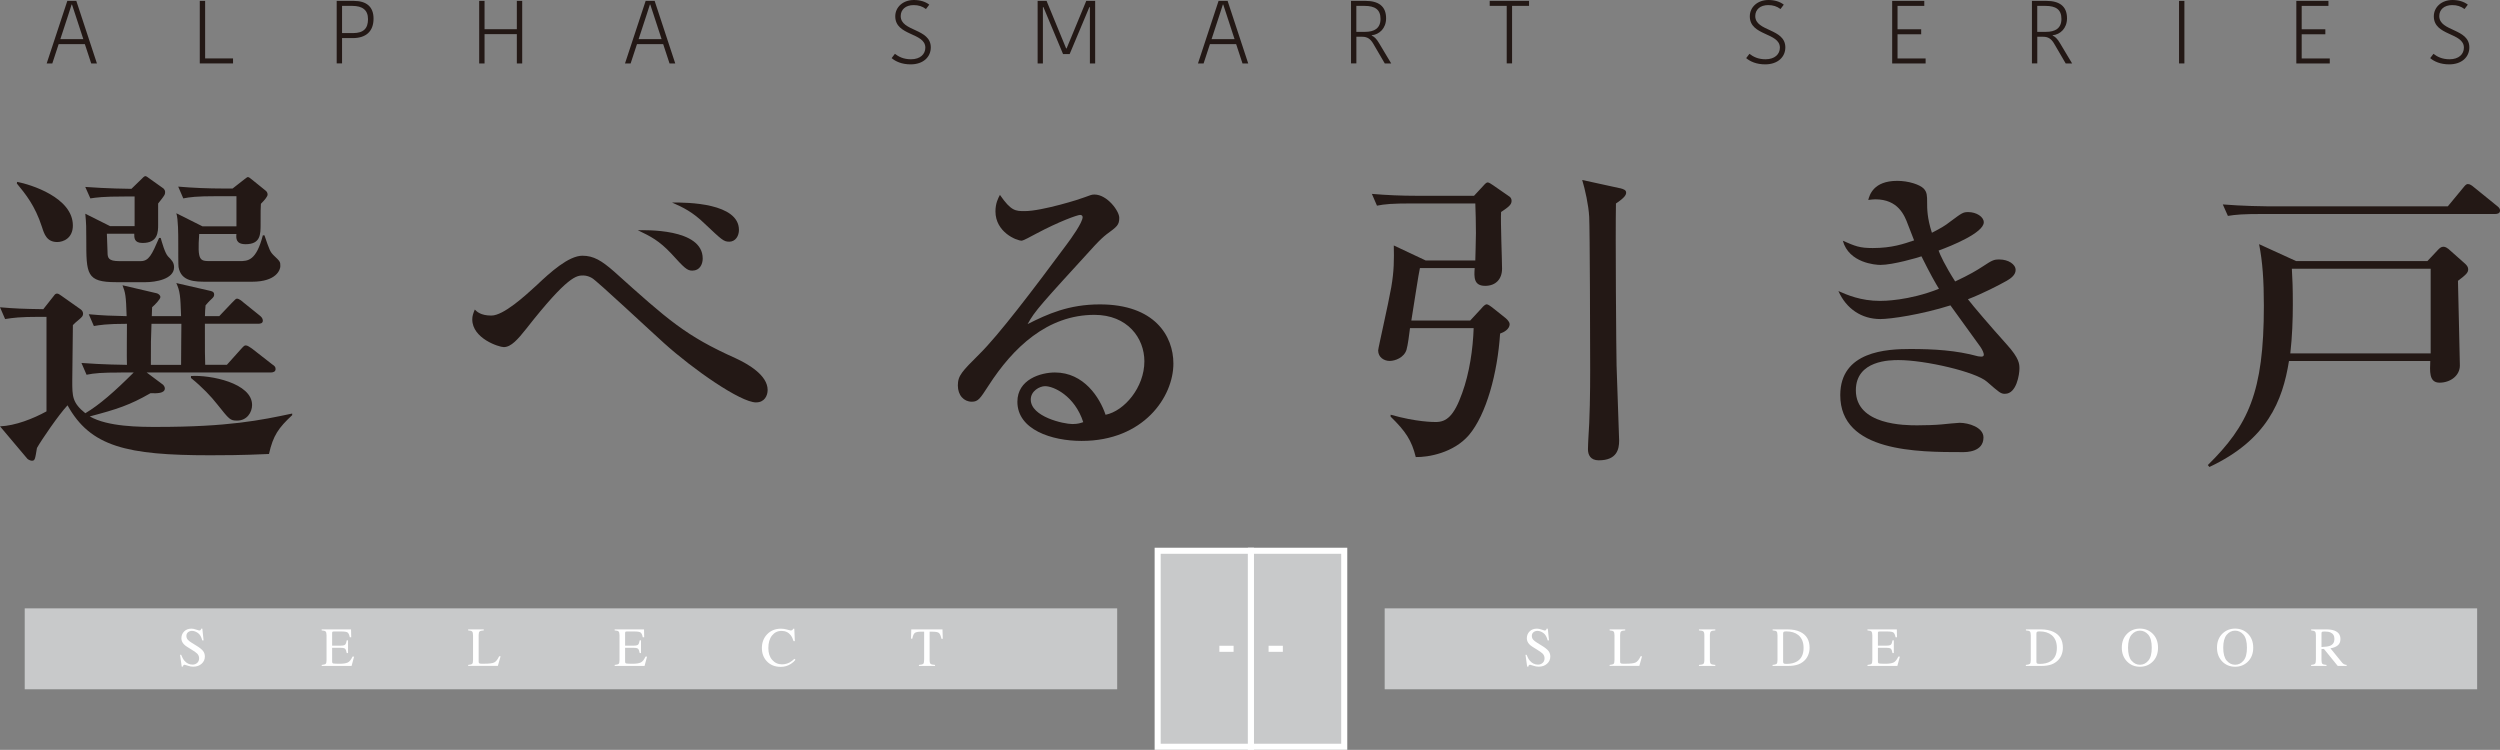 <?xml version="1.0" encoding="UTF-8"?><svg id="_レイヤー_2" xmlns="http://www.w3.org/2000/svg" viewBox="0 0 564.39 169.28"><rect x="0" y="0" width="564.39" height="169.28" fill="#808080" stroke="none"/><defs><style>.cls-1{fill:#231815;}.cls-1,.cls-2,.cls-3{stroke-width:0px;}.cls-2,.cls-4{fill:#c8c9ca;}.cls-4,.cls-5{stroke:#fff;stroke-miterlimit:10;stroke-width:1.37px;}.cls-5{fill:none;}.cls-3{fill:#fff;}</style></defs><g id="design"><path class="cls-1" d="M27.3,84.1c-4.38,0-5.96.14-7.76.5l-1.15-2.66c4.6.36,9.99.43,10.27.43-.07-1.51,0-7.9,0-9.27-4.67,0-6.18.29-7.47.5l-1.15-2.66c3.16.29,5.17.36,8.55.43-.14-4.74-.29-5.25-.93-6.97l7.69,1.8c.36.07.86.43.86.86,0,.5-1.29,1.8-1.87,2.3,0,.36-.07,1.73-.07,2.01h6.61c-.15-4.53-.22-5.6-1.08-7.47l7.83,1.8c.5.14.72.36.72.79,0,.36-.14.57-.43.86-.29.29-.65.57-1.51,1.58-.07,1.01-.14,1.37-.14,2.44h3.23l2.8-2.95c.86-.86.93-1,1.22-1,.43,0,1.15.57,1.36.79l3.74,3.01c.36.29.72.65.72,1.15,0,.64-.57.72-1.08.72h-12c0,6.47,0,7.54.07,9.27h4.89l3.16-3.52c.72-.79.79-.86,1.15-.86s.94.43,1.37.72l4.6,3.59c.43.29.72.5.72,1.01,0,.64-.58.79-1.08.79h-28.02l3.74,2.8c.14.14.36.5.36.79,0,1.15-1.8,1.15-3.23,1.08-4.74,2.73-7.69,3.66-13.72,5.25,4.1,2.37,11.43,2.37,15.16,2.37,16.17,0,23.42-1.51,30.54-3.02v.36c-3.09,2.88-4.31,4.6-5.24,8.77-2.23.07-5.1.29-13.29.29-18.83,0-27.02-1.94-32.19-11.28-2.01,2.15-5.89,7.83-6.9,9.63-.43,2.52-.43,2.88-1.15,2.88-.29,0-.79-.22-1.01-.43l-6.18-7.33c3.45-.14,7.47-1.72,10.49-3.38v-21.34h-1.58c-4.38,0-5.96.21-7.76.5l-1.15-2.66c3.38.29,5.1.36,9.77.43l2.44-3.09c.14-.22.36-.43.65-.43.36,0,.58.22,1.01.5l4.38,3.09c.29.22.5.57.5.94,0,.5-.21.72-.86,1.29-.79.64-.94.79-1.44,1.29,0,3.45-.14,9.05-.14,12.57s0,4.96,2.95,7.33c3.16-1.87,6.68-4.96,10.92-9.2h-2.87ZM3.88,41.06c3.02.58,12.57,3.52,12.57,9.85,0,2.87-2.16,3.73-3.52,3.73-2.37,0-2.95-1.8-3.45-3.38-1.58-4.89-3.74-7.47-5.68-9.84l.07-.36ZM30.39,51.04v-6.68h-2.23c-4.96,0-6.32.22-7.76.43l-1.15-2.59c4.81.36,9.77.43,10.42.43l2.37-2.3c.15-.14.5-.57.79-.57.21,0,.57.29.86.5l3.23,2.3c.14.15.36.43.36.79,0,.58-.14.79-1.58,2.59v4.74c0,1.65,0,4.17-3.52,4.17-1.94,0-1.87-1.22-1.87-2.08h-6.18c0,.43.15,3.95.15,4.17,0,1.3.21,2.01,2.66,2.01h4.81c1.87,0,2.52-1.43,4.17-5.24h.36c.29,1.01.93,3.38,1.65,4.17.79.79,1.37,1.36,1.37,2.44,0,2.73-4.24,3.38-6.39,3.38h-6.68c-6.75,0-6.75-1.8-6.75-9.7,0-2.73,0-3.31-.22-5.75l5.6,2.8h5.53ZM40.88,82.37c0-3.09.07-8.48.07-9.27h-6.75c-.14,3.23-.14,4.38-.14,9.27h6.83ZM53.38,51.12v-6.83h-4.24c-4.96,0-6.32.22-7.76.5l-1.15-2.66c3.38.29,6.83.43,10.2.43h2.08l2.66-2.08c.57-.43.65-.5.79-.5.21,0,.43.15.93.57l3.02,2.44c.29.22.5.5.5.94q0,.57-1.51,2.08c-.07,1.08-.07,1.43-.07,4.6,0,2.3,0,4.52-3.38,4.52-2.23,0-2.16-1.36-2.08-2.3h-8.4c-.43,6.11.14,6.11,2.59,6.11h6.54c1.8,0,3.74,0,5.24-5.82h.36c1.15,3.38,1.29,3.73,2.08,4.52,1.44,1.37,1.51,1.44,1.51,2.44,0,.79-.86,3.52-6.39,3.52h-10.2c-2.66,0-5.82,0-6.39-3.31-.07-.22-.07-3.74-.07-5.68,0-1.65,0-5.1-.43-6.47l5.89,2.95h7.69ZM43.11,84.89c4.38-.29,13.8,1.58,13.8,6.54,0,1.65-1.15,3.52-3.38,3.52-1.58,0-1.73-.22-4.53-3.73-1.29-1.65-3.31-3.81-5.89-5.89v-.43Z"/><path class="cls-1" d="M170.7,90.85c-3.52,0-14.23-7.47-20.76-13.36-2.59-2.3-15.23-14.16-16.31-14.73-.5-.29-1.22-.57-1.94-.57-1.51,0-3.45,0-12.86,12-1.94,2.44-3.45,4.17-5.1,4.17-1.08,0-7.11-1.94-7.11-6.25,0-.79.21-1.37.57-2.23.43.43,1.29,1.36,3.74,1.36,2.73,0,7.54-4.38,10.28-6.9,3.02-2.87,7.18-6.61,10.27-6.61,2.52,0,4.31,1.08,7.18,3.59,12.22,10.99,16.17,14.51,27.38,19.54,2.95,1.36,7.26,3.88,7.26,7.18,0,1.29-.72,2.8-2.59,2.8ZM156.33,61.1c-1.22,0-1.8-.57-4.81-3.88-2.73-2.88-4.53-3.81-7.54-5.25,1.44,0,14.66-.5,14.66,6.39,0,1.36-.72,2.73-2.3,2.73ZM164.59,54.56c-1.22,0-1.65-.43-5.46-4.02-2.8-2.73-4.96-3.73-7.4-4.81,3.52-.07,15.09.14,15.09,6.18,0,1.29-.72,2.66-2.23,2.66Z"/><path class="cls-1" d="M244.19,99.54c-6.75,0-14.51-2.52-14.51-8.84,0-5.03,5.24-6.61,8.48-6.61,6.54,0,10.13,5.68,11.43,9.55,4.24-.86,8.76-6.18,8.76-12.07,0-5.25-3.81-10.49-11.28-10.49-10.63,0-18.39,7.4-23.93,16.02-1.87,2.87-2.3,3.59-3.74,3.59-1.8,0-3.16-1.44-3.16-3.67s.93-3.16,4.89-7.11c4.24-4.17,12.07-14.44,19.62-24.64,1.08-1.44,3.66-5.03,3.66-6.25,0-.36-.29-.5-.57-.5-.58,0-4.67,1.43-10.06,4.31-1.01.58-2.87,1.51-3.09,1.51-1.22,0-5.96-1.94-5.96-6.61,0-1.8.58-2.94,1.01-3.73,2.52,3.66,3.52,3.66,5.6,3.66,3.95,0,12.79-2.8,13.22-3.02,1.73-.64,1.94-.72,2.52-.72,2.87,0,5.6,3.73,5.6,5.24,0,1.65-.5,2.01-2.87,3.74-.72.57-1.44,1.22-2.66,2.52-12.14,13.29-13.51,14.73-15.16,17.75,4.53-2.3,9.34-4.45,16.31-4.45,12.36,0,16.6,7.11,16.6,13.36,0,7.54-6.75,17.46-20.69,17.46ZM235.93,87.18c-1.22,0-3.23,1.08-3.23,3.02,0,3.88,7.4,5.53,9.41,5.53,1.22,0,1.8-.22,2.44-.43-1.94-5.97-6.68-8.12-8.62-8.12Z"/><path class="cls-1" d="M321.85,58.8h11.21c0-.79.14-4.24.14-6.18,0-2.16-.07-5.03-.14-6.69h-14.44c-4.38,0-5.96.15-7.76.5l-1.15-2.66c3.38.29,6.75.43,10.2.43h12.86l2.01-2.16c.5-.57.79-.86,1.08-.86s.79.36,1.22.64l3.52,2.44c.36.22.65.5.65,1.08,0,.86-.65,1.37-2.37,2.52-.14,2.01.22,10.92.22,12.79,0,2.37-1.44,3.88-3.81,3.88-2.59,0-2.52-1.94-2.37-4.02h-12.36c-.29,1.15-1.29,7.9-1.94,11.85h13.29l2.59-2.8c.36-.43.79-.86,1.15-.86.29,0,.86.43,1.15.64l3.16,2.52c.43.36.86.94.86,1.29,0,1.15-1.3,1.87-2.16,2.15-.58,8.91-3.09,18.25-7.04,22.92-3.45,4.02-9.2,5.03-12,4.96-.94-3.81-2.3-5.82-5.68-9.13v-.43c5.82,1.65,9.63,1.65,10.2,1.65,2.37,0,4.1-1.29,5.96-6.54,1.65-4.53,2.44-9.99,2.59-14.66h-14.37c-.14,1.22-.5,3.95-.79,4.89-.57,1.8-2.59,2.52-3.81,2.52s-2.59-.79-2.59-2.37c0-.5,2.3-10.49,2.95-14.22.65-3.74.65-6.25.58-9.48l7.18,3.38ZM365.75,42.49c.86.22,1.36.43,1.36,1.01,0,.5-.36,1.15-2.3,2.44-.14,7.19.07,33.91.14,36.57.5,15.09.58,16.74.58,16.96,0,1.94-.5,4.45-4.6,4.45-1.87,0-2.44-1.22-2.44-2.51,0-.79.07-1.65.07-2.01.36-5.1.43-10.78.43-15.81,0-6.39-.07-31.76-.22-34.63-.14-2.66-.93-6.18-1.58-8.33l8.55,1.87Z"/><path class="cls-1" d="M452.67,88.91c-1,0-1.29-.29-4.1-2.73-2.51-2.23-13.94-4.89-19.97-4.89-1.8,0-9.63,0-9.63,6.83,0,7.9,11.21,7.9,13.87,7.9,1.73,0,4.17-.07,5.53-.21.29-.07,3.95-.36,4.02-.36,2.01,0,5.39,1.01,5.39,3.31,0,3.31-3.88,3.31-4.67,3.31-10.2,0-27.66,0-27.66-12.86,0-9.92,10.49-10.42,15.81-10.42s10.35.29,15.3,1.65c.14,0,.43.07.72.07s.58-.07.58-.43-.29-1.08-.79-1.8c-3.52-4.89-4.45-6.18-6.75-9.34-6.61,2.09-13.51,3.09-15.81,3.09-4.24,0-7.69-2.3-9.48-6.32,1.94.86,5.03,2.22,9.41,2.22.65,0,6.4,0,13.29-2.73-.79-1.29-1.87-3.16-3.95-7.33-.79.29-6.47,1.94-9.27,1.94-1.08,0-7.11-.43-8.48-5.46,2.8,1.22,3.74,1.65,6.75,1.65,4.38,0,6.97-.94,9.34-1.73-.15-.36-.29-.72-1.37-3.52-.79-2.15-2.23-5.75-7.4-5.75-.5,0-.86.07-1.58.14.29-1.08,1.15-4.31,6.54-4.31,2.59,0,5.1.86,5.96,1.73.79.79.79,1.73.79,3.09,0,1.44,0,3.59,1.08,6.9,1.94-1.01,2.87-1.51,4.24-2.59,2.52-1.87,2.8-2.08,3.95-2.08,1.87,0,3.52,1.08,3.52,2.3,0,2.37-7.26,5.32-10.2,6.39.29.86,1.44,3.38,3.74,6.97,3.23-1.51,4.89-2.51,6.11-3.31,2.3-1.51,2.59-1.65,3.88-1.65,2.01,0,3.66,1.08,3.66,2.37,0,1.08-1.01,1.87-2.01,2.44-1.8,1.01-5.39,2.87-8.76,4.17,1.22,1.58,4.89,5.89,8.76,10.2,2.87,3.16,2.87,4.45,2.87,5.46,0,1.29-.65,5.68-3.23,5.68Z"/><path class="cls-1" d="M554.9,63.4c0,1.08.43,17.32.43,19.11,0,2.3-2.15,3.88-4.6,3.88s-2.15-2.73-2.08-4.89h-31.9c-1.44,9.05-4.96,17.82-17.96,23.92l-.36-.43c9.12-8.98,12.65-16.38,12.65-35.93,0-5.75-.29-9.99-1.08-13.94l8.34,3.81h29.67l2.44-2.59c.29-.29.65-.64,1.15-.64s.86.29,1.15.5l3.81,3.38c.36.36.65.72.65,1.22,0,.79-.58,1.29-2.3,2.59ZM563.31,48.31h-52.59c-4.38,0-5.96.14-7.76.43l-1.15-2.59c4.31.36,9.41.43,10.2.43h40.6l3.45-4.17c.36-.43.65-.86,1.08-.86.5,0,.94.36,1.37.72l5.32,4.31c.36.29.57.57.57.94,0,.64-.57.79-1.08.79ZM548.73,60.67h-31.33c.14,2.23.22,4.46.22,7.97s-.14,7.4-.57,11.14h31.69v-19.11Z"/><path class="cls-1" d="M17.23.2l4.65,14.12h-1.29l-1.43-4.35h-5.92l-1.43,4.35h-1.27L15.2.2h2.03ZM13.61,8.84h5.2l-1.79-5.48-.77-2.34h-.08l-.74,2.3-1.81,5.52Z"/><path class="cls-1" d="M46.31.2v12.99h6.3v1.13h-7.51V.2h1.21Z"/><path class="cls-1" d="M84.33,4.21c0,2.86-1.69,4.39-4.69,4.39h-2.42v5.72h-1.21V.2h3.85c2.8,0,4.47,1.25,4.47,4.01ZM77.22,1.33v6.14h2.46c2.42,0,3.4-1.07,3.4-3.14s-1.25-3-3.55-3h-2.32Z"/><path class="cls-1" d="M117.89.2v14.12h-1.21v-6.61h-7.29v6.61h-1.21V.2h1.21v6.39h7.29V.2h1.21Z"/><path class="cls-1" d="M147.79.2l4.65,14.12h-1.29l-1.43-4.35h-5.92l-1.43,4.35h-1.27L145.76.2h2.04ZM144.16,8.84h5.2l-1.79-5.48-.77-2.34h-.08l-.74,2.3-1.81,5.52Z"/><path class="cls-1" d="M208.9,10.76c0-3.44-6.79-2.62-6.79-7.07,0-2.09,1.75-3.69,4.21-3.69,1.37,0,2.58.36,3.47,1.05l-.75.99c-.81-.61-1.69-.89-2.78-.89-1.83,0-2.92,1.03-2.92,2.48,0,3.52,6.79,2.74,6.79,7.07,0,2.14-1.67,3.83-4.55,3.83-1.97,0-3.38-.64-4.29-1.41l.74-.97c.83.64,1.93,1.23,3.63,1.23,2.09,0,3.24-1.15,3.24-2.62Z"/><path class="cls-1" d="M240.68,10.92h.12L245.23.2h2.01v14.12h-1.19V1.61h-.12c-1.45,3.49-3,7.11-4.45,10.6h-1.49l-4.43-10.6h-.12v12.71h-1.19V.2h2.02l4.41,10.72Z"/><path class="cls-1" d="M277.14.2l4.65,14.12h-1.29l-1.43-4.35h-5.92l-1.43,4.35h-1.27l4.65-14.12h2.04ZM273.51,8.84h5.2l-1.79-5.48-.77-2.34h-.08l-.74,2.3-1.81,5.52Z"/><path class="cls-1" d="M308.27.2c2.88,0,4.65,1.15,4.65,3.93,0,2.28-1.53,3.66-3.24,3.83v.08c.52.22,1.05.66,1.67,1.73l2.72,4.55h-1.45l-2.62-4.49c-.61-1.03-1.31-1.53-2.44-1.53h-1.35v6.02h-1.21V.2h3.26ZM306.21,7.19h1.99c2.03,0,3.46-.79,3.46-2.92s-1.27-2.94-3.6-2.94h-1.86v5.86Z"/><path class="cls-1" d="M340.16,1.33h-3.85V.2h8.88v1.13h-3.83v12.99h-1.21V1.33Z"/><path class="cls-1" d="M401.82,10.76c0-3.44-6.79-2.62-6.79-7.07,0-2.09,1.75-3.69,4.21-3.69,1.37,0,2.58.36,3.46,1.05l-.74.99c-.81-.61-1.69-.89-2.78-.89-1.83,0-2.92,1.03-2.92,2.48,0,3.52,6.79,2.74,6.79,7.07,0,2.14-1.67,3.83-4.55,3.83-1.97,0-3.38-.64-4.29-1.41l.74-.97c.83.64,1.93,1.23,3.63,1.23,2.09,0,3.24-1.15,3.24-2.62Z"/><path class="cls-1" d="M427.17,14.32V.2h7.25v1.13h-6.04v5.28h5.34v1.13h-5.34v5.46h6.34v1.13h-7.55Z"/><path class="cls-1" d="M461.99.2c2.88,0,4.65,1.15,4.65,3.93,0,2.28-1.53,3.66-3.24,3.83v.08c.52.22,1.05.66,1.67,1.73l2.72,4.55h-1.45l-2.62-4.49c-.6-1.03-1.31-1.53-2.44-1.53h-1.35v6.02h-1.21V.2h3.26ZM459.93,7.19h1.99c2.04,0,3.46-.79,3.46-2.92s-1.27-2.94-3.61-2.94h-1.85v5.86Z"/><path class="cls-1" d="M491.93.2h1.21v14.12h-1.21V.2Z"/><path class="cls-1" d="M518.41,14.32V.2h7.25v1.13h-6.04v5.28h5.34v1.13h-5.34v5.46h6.34v1.13h-7.55Z"/><path class="cls-1" d="M556.24,10.76c0-3.44-6.79-2.62-6.79-7.07,0-2.09,1.75-3.69,4.21-3.69,1.37,0,2.58.36,3.47,1.05l-.75.99c-.81-.61-1.69-.89-2.78-.89-1.83,0-2.92,1.03-2.92,2.48,0,3.52,6.79,2.74,6.79,7.07,0,2.14-1.67,3.83-4.55,3.83-1.97,0-3.38-.64-4.29-1.41l.74-.97c.83.64,1.93,1.23,3.63,1.23,2.09,0,3.24-1.15,3.24-2.62Z"/><rect class="cls-2" x="5.58" y="137.34" width="246.63" height="18.27"/><rect class="cls-2" x="312.6" y="137.34" width="246.63" height="18.27"/><rect class="cls-4" x="261.35" y="124.34" width="21.06" height="44.25"/><rect class="cls-4" x="282.41" y="124.34" width="21.06" height="44.25"/><line class="cls-5" x1="275.28" y1="146.47" x2="278.49" y2="146.47"/><line class="cls-5" x1="286.39" y1="146.47" x2="289.61" y2="146.47"/><path class="cls-3" d="M344.64,147.83c.21.56.46,1.01.74,1.34.5.58,1.11.87,1.84.87.4,0,.74-.13,1.03-.38.29-.25.44-.61.44-1.05,0-.41-.15-.76-.44-1.06-.19-.19-.59-.48-1.2-.86l-1.06-.66c-.32-.2-.58-.41-.77-.62-.35-.39-.53-.83-.53-1.3,0-.63.21-1.15.63-1.57.42-.42.97-.62,1.66-.62.28,0,.62.07,1.03.21.4.14.63.21.69.21.15,0,.26-.04.32-.11.06-.07.11-.18.14-.31h.26l.28,2.66h-.3c-.2-.8-.53-1.36-.98-1.68-.45-.31-.89-.48-1.33-.48-.34,0-.64.1-.89.3s-.38.48-.38.84c0,.32.1.6.29.83s.5.47.91.72l1.1.68c.69.42,1.17.81,1.45,1.16.28.36.42.78.42,1.27,0,.65-.25,1.2-.74,1.63-.49.44-1.12.66-1.89.66-.39,0-.79-.07-1.21-.22s-.66-.22-.72-.22c-.15,0-.25.05-.3.13-.05.09-.08.18-.1.29h-.27l-.37-2.66h.28Z"/><path class="cls-3" d="M363.39,150.11c.46-.05.76-.13.89-.24.14-.12.2-.41.2-.88v-5.55c0-.44-.07-.73-.2-.87s-.43-.22-.9-.25v-.23h3.52v.23c-.46.02-.77.1-.92.22-.16.13-.23.4-.23.81v5.99c0,.14.02.25.07.33s.15.13.31.15c.09.01.19.02.29.02s.3,0,.58,0c1.11,0,1.86-.09,2.25-.28.39-.18.77-.65,1.13-1.4h.32l-.61,2.16h-6.71v-.23Z"/><path class="cls-3" d="M383.55,150.11c.51-.04.84-.11.99-.23.15-.11.23-.41.23-.89v-5.55c0-.46-.07-.75-.23-.89-.15-.13-.48-.21-.99-.23v-.23h3.69v.23c-.51.02-.84.1-.99.23-.15.13-.23.43-.23.89v5.55c0,.48.07.78.23.89.15.12.48.19.99.23v.23h-3.69v-.23Z"/><path class="cls-3" d="M400.18,150.11c.46-.05.75-.13.89-.24.14-.12.21-.41.21-.88v-5.55c0-.46-.07-.75-.2-.88s-.43-.21-.9-.24v-.23h3.36c1.13,0,2.09.18,2.87.56,1.41.67,2.12,1.87,2.12,3.6,0,.62-.13,1.21-.38,1.77-.25.56-.64,1.03-1.15,1.42-.32.24-.66.43-1.01.55-.64.24-1.42.35-2.35.35h-3.47v-.23ZM402.69,149.78c.1.07.31.1.62.1.97,0,1.78-.19,2.41-.58.97-.59,1.45-1.61,1.45-3.04,0-1.28-.4-2.24-1.19-2.89-.68-.55-1.59-.83-2.71-.83-.28,0-.47.03-.57.09-.1.06-.15.19-.15.4v6.35c0,.2.05.34.15.4Z"/><path class="cls-3" d="M421.6,150.11c.46-.05.76-.13.89-.24.14-.12.2-.41.2-.88v-5.55c0-.44-.07-.73-.2-.87s-.43-.22-.9-.25v-.23h6.63l.04,1.78h-.32c-.11-.55-.27-.9-.48-1.07-.21-.16-.68-.24-1.41-.24h-1.7c-.18,0-.3.03-.34.09-.04.06-.06.17-.06.33v2.78h1.93c.53,0,.87-.08,1.02-.24.15-.16.27-.48.35-.96h.29v2.88h-.29c-.09-.48-.21-.8-.36-.96-.15-.16-.48-.23-1.01-.23h-1.93v3.09c0,.25.08.4.24.44.16.04.62.07,1.41.07.85,0,1.47-.09,1.87-.28.4-.18.76-.63,1.09-1.34h.35l-.57,2.11h-6.74v-.23Z"/><path class="cls-3" d="M457.36,150.11c.46-.05.75-.13.89-.24.14-.12.21-.41.21-.88v-5.55c0-.46-.07-.75-.2-.88s-.43-.21-.9-.24v-.23h3.36c1.13,0,2.09.18,2.87.56,1.41.67,2.12,1.87,2.12,3.6,0,.62-.13,1.21-.38,1.77-.25.56-.64,1.03-1.15,1.42-.32.24-.66.43-1.01.55-.64.24-1.42.35-2.35.35h-3.47v-.23ZM459.87,149.78c.1.07.31.1.62.1.97,0,1.78-.19,2.41-.58.97-.59,1.45-1.61,1.45-3.04,0-1.28-.4-2.24-1.19-2.89-.68-.55-1.59-.83-2.71-.83-.28,0-.47.03-.57.09-.1.06-.15.19-.15.4v6.35c0,.2.05.34.15.4Z"/><path class="cls-3" d="M480.27,143.01c.77-.73,1.71-1.1,2.83-1.1s2.07.37,2.84,1.11c.83.8,1.25,1.87,1.25,3.2s-.43,2.43-1.29,3.23c-.77.72-1.7,1.07-2.8,1.07-1.17,0-2.14-.4-2.91-1.19-.78-.81-1.18-1.85-1.18-3.11,0-1.33.42-2.4,1.26-3.21ZM481.2,149.13c.52.62,1.15.94,1.9.94s1.36-.3,1.89-.92.78-1.59.78-2.93-.26-2.35-.79-2.95-1.16-.9-1.88-.9-1.38.31-1.9.94-.78,1.6-.78,2.92.26,2.28.77,2.91Z"/><path class="cls-3" d="M501.76,143.01c.77-.73,1.71-1.1,2.83-1.1s2.07.37,2.84,1.11c.83.8,1.25,1.87,1.25,3.2s-.43,2.43-1.29,3.23c-.77.72-1.7,1.07-2.8,1.07-1.17,0-2.14-.4-2.91-1.19-.78-.81-1.18-1.85-1.18-3.11,0-1.33.42-2.4,1.26-3.21ZM502.69,149.13c.52.62,1.15.94,1.9.94s1.36-.3,1.89-.92.78-1.59.78-2.93-.26-2.35-.79-2.95-1.16-.9-1.88-.9-1.38.31-1.9.94-.78,1.6-.78,2.92.26,2.28.77,2.91Z"/><path class="cls-3" d="M521.75,150.11c.48-.04.78-.14.9-.28s.18-.47.18-.99v-5.4c0-.44-.07-.73-.2-.86-.13-.14-.42-.22-.87-.26v-.23h3.45c.72,0,1.32.09,1.8.27.91.35,1.36.98,1.36,1.91,0,.62-.2,1.1-.61,1.43-.4.33-.95.55-1.65.66l2.57,3.16c.16.2.32.34.48.42.16.09.36.15.61.17v.23h-2.01l-3.12-3.84-.55.03v2.46c0,.46.07.75.21.88.14.12.44.2.92.24v.23h-3.47v-.23ZM526.02,145.79c.66-.27.99-.78.99-1.53s-.3-1.21-.89-1.48c-.32-.14-.74-.21-1.26-.21-.35,0-.57.02-.65.07s-.12.17-.12.36v3.07c.9-.03,1.54-.13,1.92-.28Z"/><path class="cls-3" d="M40.9,147.83c.21.56.46,1.01.74,1.34.5.58,1.11.87,1.84.87.4,0,.74-.13,1.03-.38.29-.25.44-.61.44-1.05,0-.41-.15-.76-.44-1.06-.19-.19-.59-.48-1.2-.86l-1.06-.66c-.32-.2-.58-.41-.77-.62-.35-.39-.53-.83-.53-1.3,0-.63.21-1.15.63-1.57.42-.42.97-.62,1.66-.62.28,0,.62.07,1.03.21.4.14.63.21.69.21.15,0,.26-.04.32-.11.06-.07.11-.18.14-.31h.26l.28,2.66h-.3c-.2-.8-.53-1.36-.98-1.68-.45-.31-.89-.48-1.33-.48-.34,0-.64.1-.89.3s-.38.48-.38.84c0,.32.1.6.29.83s.5.47.91.72l1.1.68c.69.42,1.17.81,1.45,1.16.28.36.42.78.42,1.27,0,.65-.25,1.2-.74,1.63-.49.44-1.12.66-1.89.66-.39,0-.79-.07-1.21-.22s-.66-.22-.72-.22c-.15,0-.25.05-.3.13-.05.09-.08.18-.1.29h-.27l-.37-2.66h.28Z"/><path class="cls-3" d="M72.63,150.11c.46-.05.76-.13.89-.24.14-.12.2-.41.2-.88v-5.55c0-.44-.07-.73-.2-.87s-.43-.22-.9-.25v-.23h6.63l.04,1.78h-.32c-.11-.55-.27-.9-.48-1.07-.21-.16-.68-.24-1.41-.24h-1.7c-.18,0-.3.03-.34.09-.04.06-.06.17-.06.33v2.78h1.93c.53,0,.87-.08,1.02-.24.15-.16.27-.48.35-.96h.29v2.88h-.29c-.09-.48-.21-.8-.36-.96-.15-.16-.48-.23-1.01-.23h-1.93v3.09c0,.25.08.4.24.44.16.04.62.07,1.41.07.85,0,1.47-.09,1.87-.28.4-.18.76-.63,1.09-1.34h.35l-.57,2.11h-6.74v-.23Z"/><path class="cls-3" d="M105.7,150.11c.46-.05.76-.13.89-.24.14-.12.2-.41.2-.88v-5.55c0-.44-.07-.73-.2-.87s-.43-.22-.9-.25v-.23h3.52v.23c-.46.02-.77.1-.92.22-.16.13-.23.4-.23.81v5.99c0,.14.02.25.07.33s.15.13.31.15c.09.01.19.02.29.02s.3,0,.58,0c1.11,0,1.86-.09,2.25-.28.39-.18.77-.65,1.13-1.4h.32l-.61,2.16h-6.71v-.23Z"/><path class="cls-3" d="M138.77,150.11c.46-.05.76-.13.89-.24.14-.12.2-.41.2-.88v-5.55c0-.44-.07-.73-.2-.87s-.43-.22-.9-.25v-.23h6.63l.04,1.78h-.32c-.11-.55-.27-.9-.48-1.07-.21-.16-.68-.24-1.41-.24h-1.7c-.18,0-.3.03-.34.09-.04.06-.06.17-.06.33v2.78h1.93c.53,0,.87-.08,1.02-.24.15-.16.27-.48.35-.96h.29v2.88h-.29c-.09-.48-.21-.8-.36-.96-.15-.16-.48-.23-1.01-.23h-1.93v3.09c0,.25.08.4.24.44.16.04.62.07,1.41.07.85,0,1.47-.09,1.87-.28.4-.18.76-.63,1.09-1.34h.35l-.57,2.11h-6.74v-.23Z"/><path class="cls-3" d="M177.71,142.14c.47.13.74.2.8.2.12,0,.23-.03.33-.1.11-.06.18-.17.22-.3h.26l.12,2.8h-.29c-.17-.56-.38-1.01-.65-1.35-.51-.64-1.2-.96-2.07-.96s-1.59.35-2.14,1.04c-.55.69-.83,1.64-.83,2.85,0,1.11.29,2,.87,2.66.58.66,1.32,1,2.21,1,.64,0,1.24-.16,1.78-.46.31-.18.66-.44,1.03-.79l.23.23c-.28.35-.62.66-1.03.92-.7.45-1.46.67-2.27.67-1.34,0-2.4-.43-3.19-1.29-.73-.79-1.09-1.78-1.09-2.97s.38-2.24,1.15-3.06c.81-.86,1.86-1.3,3.16-1.3.45,0,.91.07,1.39.2Z"/><path class="cls-3" d="M205.72,142.09h7.05l.07,2.12h-.3c-.15-.66-.33-1.1-.56-1.3-.22-.2-.7-.3-1.42-.3h-.69v6.38c0,.48.07.78.23.89.15.12.48.19.99.23v.23h-3.64v-.23c.53-.04.86-.13.99-.26.13-.13.19-.47.19-1.01v-6.24h-.7c-.69,0-1.16.1-1.41.29-.25.2-.44.64-.56,1.3h-.3l.07-2.12Z"/></g></svg>